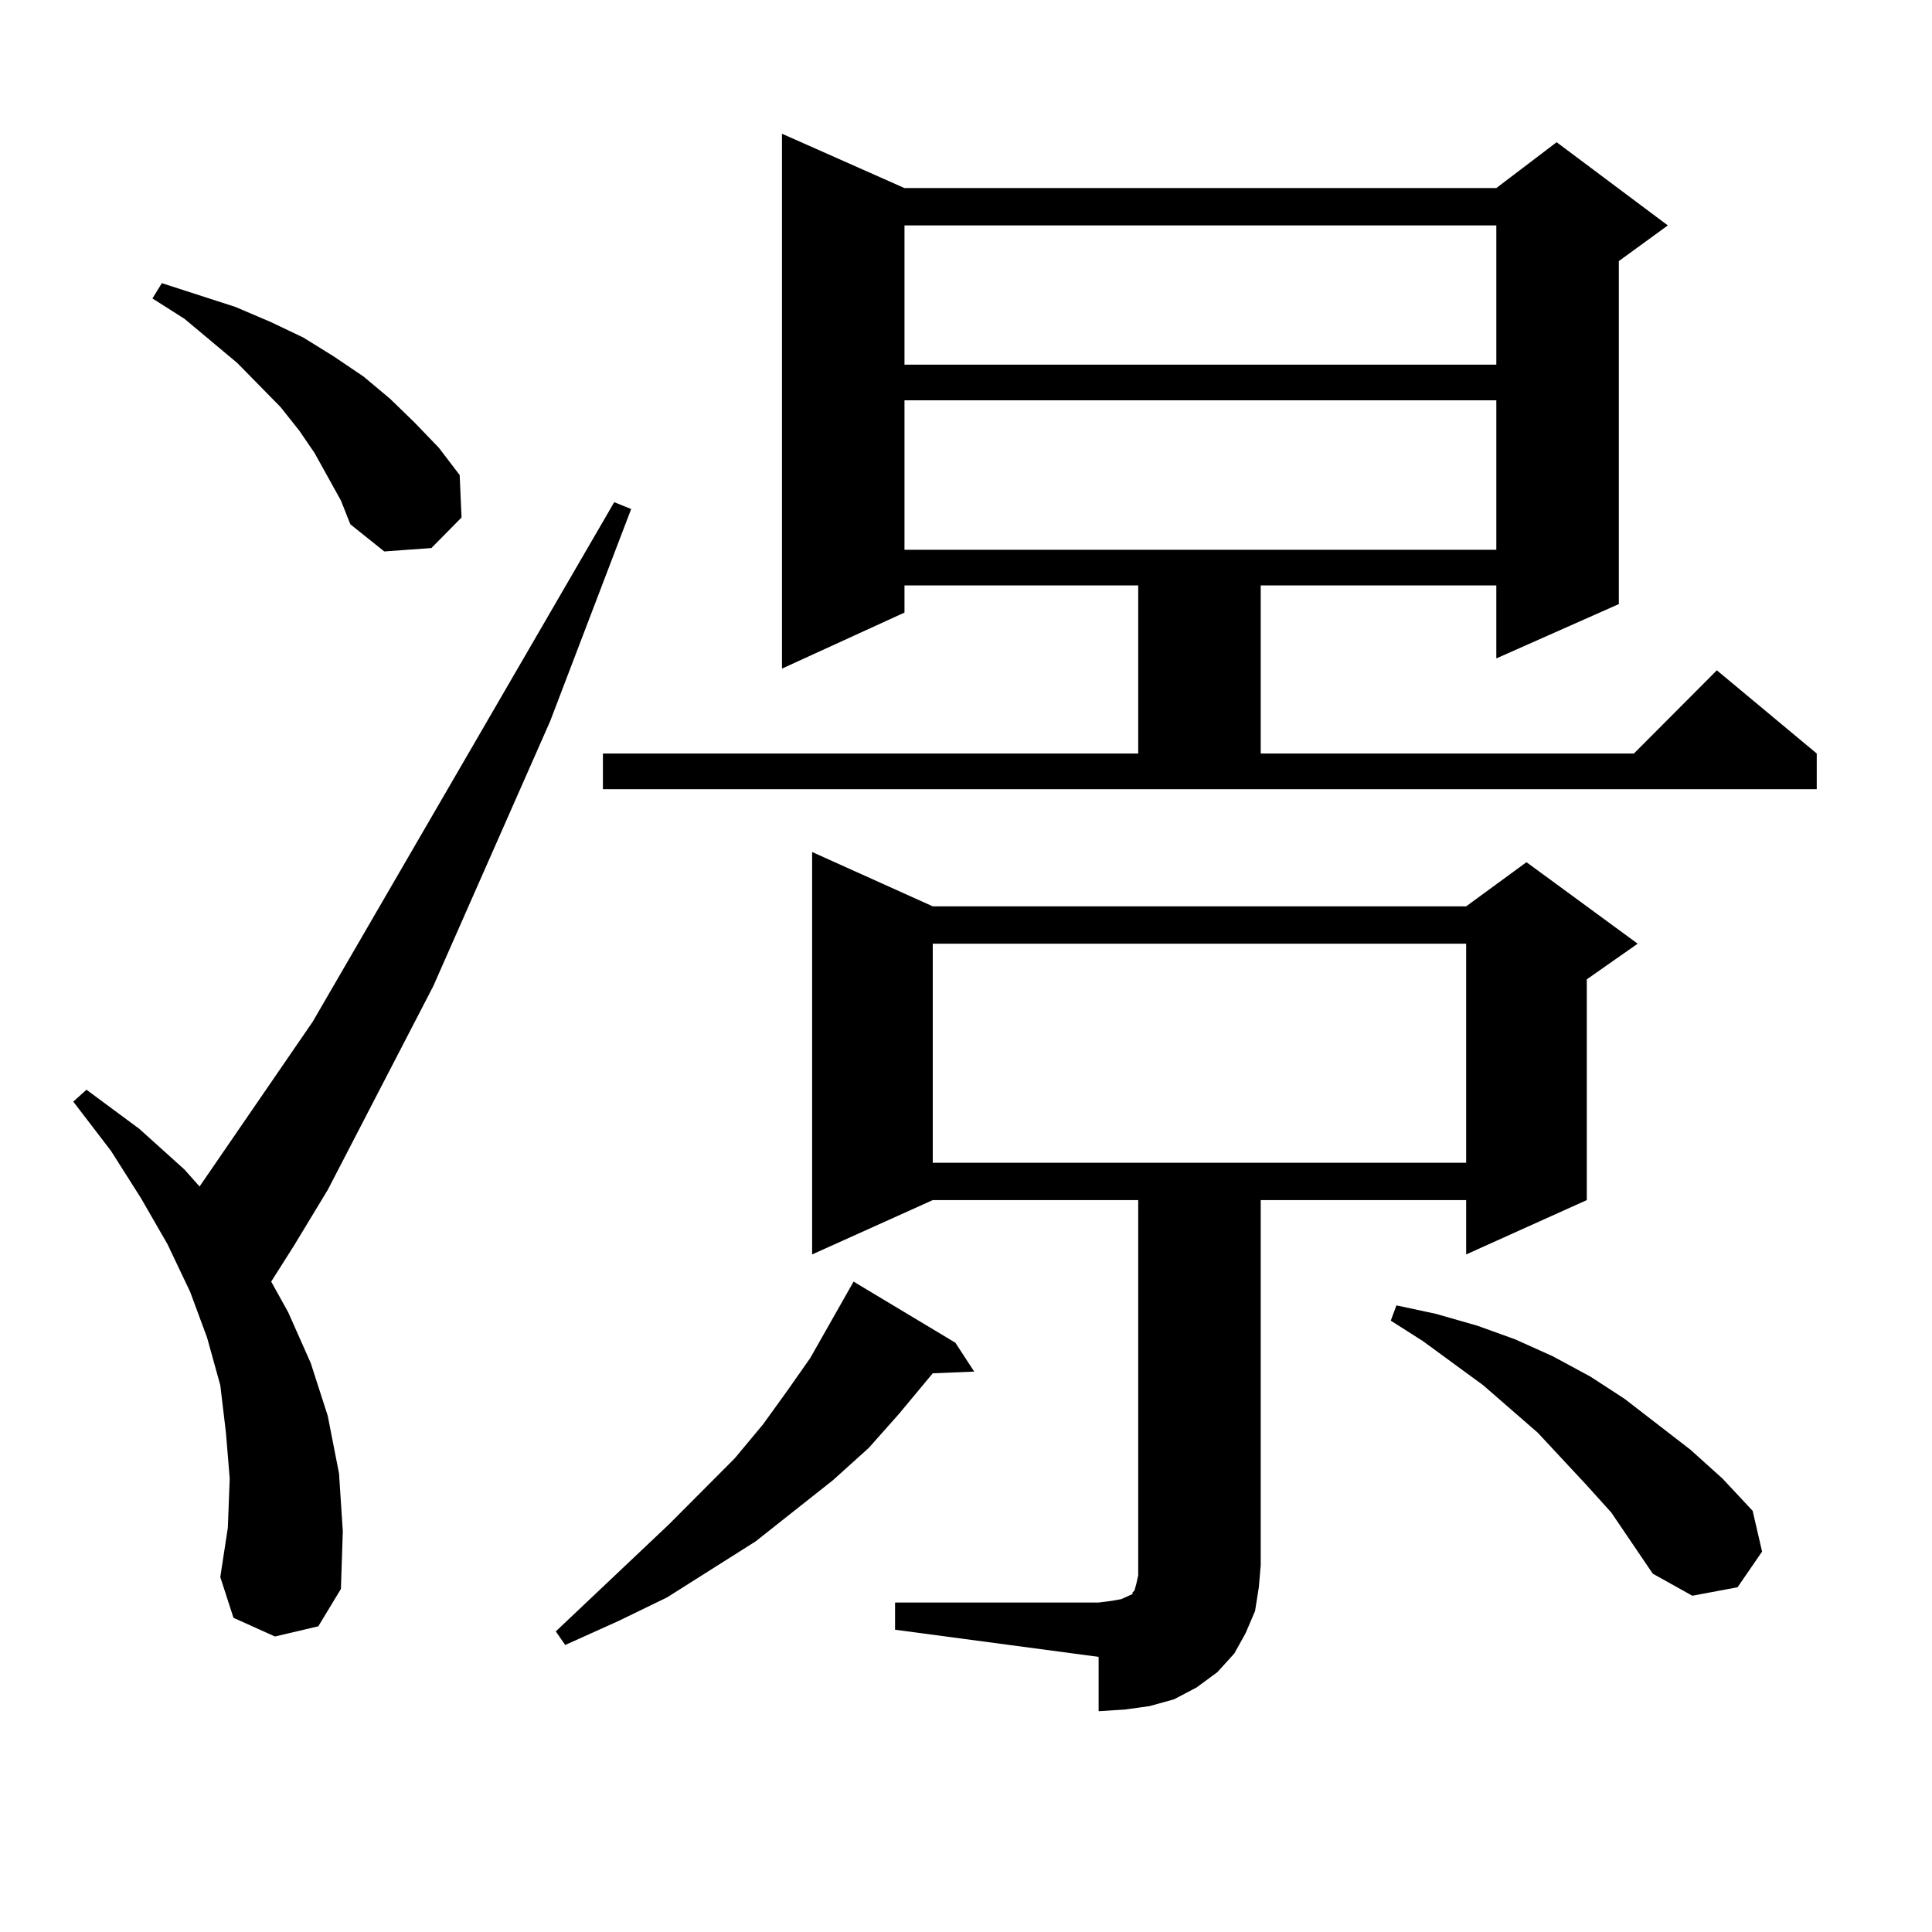 <?xml version="1.0" encoding="utf-8"?>
<!-- Generator: Adobe Illustrator 16.0.0, SVG Export Plug-In . SVG Version: 6.00 Build 0)  -->
<!DOCTYPE svg PUBLIC "-//W3C//DTD SVG 1.1//EN" "http://www.w3.org/Graphics/SVG/1.1/DTD/svg11.dtd">
<svg version="1.1" id="图层_1" xmlns="http://www.w3.org/2000/svg" xmlns:xlink="http://www.w3.org/1999/xlink" x="0px" y="0px"
	 width="1000px" height="1000px" viewBox="0 0 1000 1000" enable-background="new 0 0 1000 1000" xml:space="preserve">
<path d="M142.313,847.047l-21.463-9.668l-6.829-21.094l3.902-25.488l0.976-25.488l-1.951-23.73l-2.927-24.609l-6.829-24.609
	l-8.78-23.73L86.705,644.02l-13.658-23.73L57.438,595.68l-19.512-25.488l6.829-6.152l27.316,20.215l23.414,21.094l7.805,8.789
	l58.535-85.254l156.094-268.945l8.78,3.516l-41.95,109.863l-60.486,137.109L169.63,615.895l-17.561,29.004l-11.707,18.457
	l8.78,15.82l11.707,26.367l8.78,27.246l5.854,29.883l1.951,29.883l-0.976,29.883l-11.707,19.336L142.313,847.047z M169.63,246.754
	l-6.829-12.305l-7.805-11.426l-9.756-12.305l-22.438-22.852l-27.316-22.852L78.9,154.469l4.878-7.91l38.048,12.305l18.536,7.91
	l16.585,7.91l15.609,9.668l15.609,10.547l13.658,11.426l12.683,12.305l12.683,13.184l10.731,14.063l0.976,21.973l-15.609,15.82
	l-24.39,1.758l-17.561-14.063l-4.878-12.305L169.63,246.754z M494.5,694.996l9.756,14.941l-21.463,0.879l-17.561,21.094
	l-15.609,17.578l-18.536,16.699l-39.999,31.641l-45.853,29.004l-25.365,12.305l-27.316,12.305l-4.878-7.031l58.535-55.371
	l34.146-34.277l14.634-17.578l12.683-17.578l11.707-16.699l22.438-39.551L494.5,694.996z M312.065,390.016h277.066v-87.012H468.159
	v14.063l-63.413,29.004V69.215l63.413,28.125h306.334l31.219-23.73l57.56,43.066l-25.365,18.457v177.539l-63.413,28.125v-37.793
	H652.545v87.012h193.166l42.926-43.066l51.706,43.066v18.457H312.065V390.016z M463.281,829.469h105.363l6.829-0.879l4.878-0.879
	l3.902-1.758l1.951-0.879v-0.879l0.976-0.879l0.976-3.516l0.976-4.395V621.168H482.793l-62.438,28.125V440.992l62.438,28.125
	h276.091l31.219-22.852l57.56,42.188l-26.341,18.457v114.258l-62.438,28.125v-28.125H652.545v188.965l-0.976,11.426l-1.951,12.305
	l-4.878,11.426l-5.854,10.547l-8.78,9.668l-10.731,7.91l-11.707,6.152l-12.683,3.516l-12.683,1.758l-13.658,0.879v-28.125
	l-105.363-14.063V829.469z M468.159,116.676v72.07h306.334v-72.07H468.159z M468.159,207.203v77.344h306.334v-77.344H468.159z
	 M482.793,488.453v113.379h276.091V488.453H482.793z M834.004,782.887l-12.683-14.063l-25.365-27.246l-28.292-24.609l-31.219-22.852
	L719.86,683.57l2.927-7.91l20.487,4.395l21.463,6.152l19.512,7.031l19.512,8.789l19.512,10.547L840.833,724l34.146,26.367
	l16.585,14.941l15.609,16.699l4.878,21.094l-12.683,18.457l-23.414,4.395l-20.487-11.426l-10.731-15.82L834.004,782.887z"/>
</svg>
